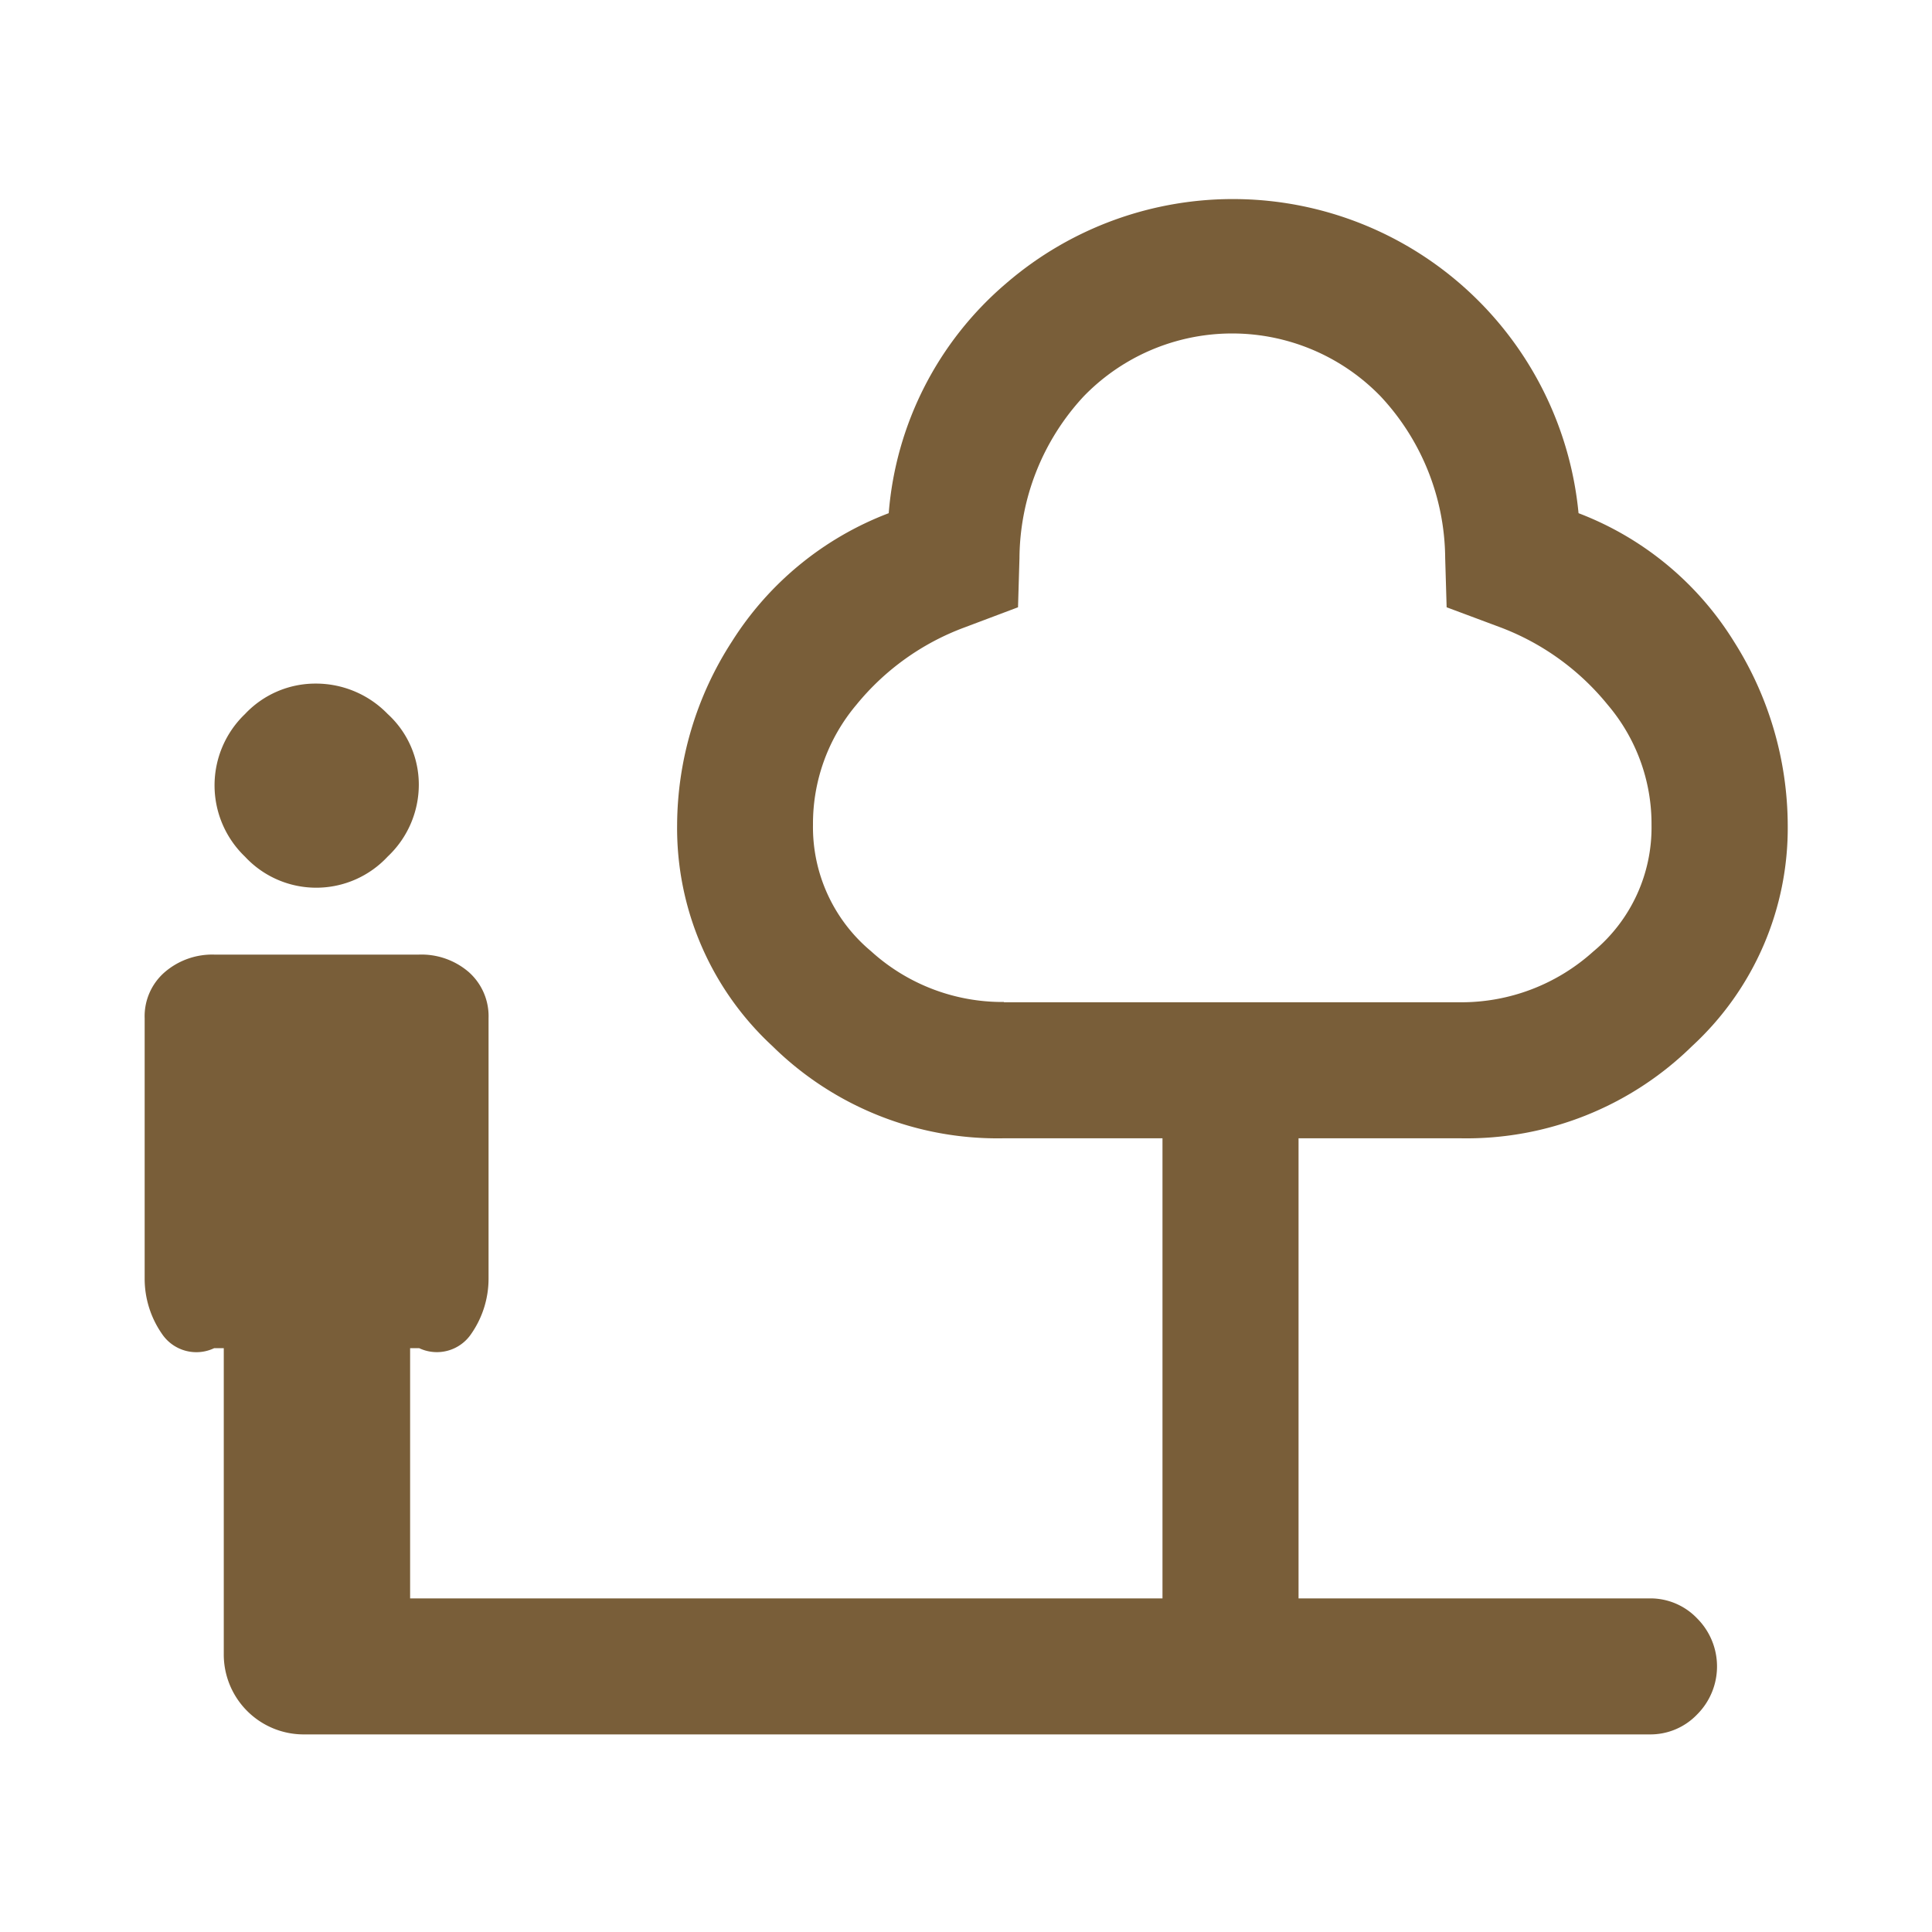 <svg xmlns="http://www.w3.org/2000/svg" xmlns:xlink="http://www.w3.org/1999/xlink" width="40" height="40" viewBox="0 0 40 40">
  <defs>
    <clipPath id="clip-path">
      <rect id="長方形_717" data-name="長方形 717" width="40" height="40" fill="none"/>
    </clipPath>
  </defs>
  <g id="life" clip-path="url(#clip-path)">
    <path id="パス_1600" data-name="パス 1600" d="M6.557,18.379a2.012,2.012,0,0,1-1.485-.643,2.044,2.044,0,0,1,0-2.952,2,2,0,0,1,1.468-.631,2.066,2.066,0,0,1,1.485.628,1.98,1.98,0,0,1,.646,1.467,2.044,2.044,0,0,1-.644,1.486,2.019,2.019,0,0,1-1.466.645M8.491,33.093H24.068V23.567H20.782a6.638,6.638,0,0,1-4.789-1.908,6.145,6.145,0,0,1-1.974-4.582,7.041,7.041,0,0,1,1.134-3.794A6.616,6.616,0,0,1,18.4,10.625,6.968,6.968,0,0,1,20.83,5.868a7.188,7.188,0,0,1,11.852,4.757A6.51,6.51,0,0,1,35.9,13.283a7.138,7.138,0,0,1,1.113,3.794,6.134,6.134,0,0,1-1.981,4.582,6.664,6.664,0,0,1-4.8,1.908H26.885v9.526h7.27a1.336,1.336,0,0,1,.982.414,1.406,1.406,0,0,1,0,1.989,1.336,1.336,0,0,1-.982.413H6.311a1.655,1.655,0,0,1-1.678-1.672V27.913h-.2a.858.858,0,0,1-1.082-.3,2,2,0,0,1-.356-1.136V21.082a1.208,1.208,0,0,1,.415-.954,1.507,1.507,0,0,1,1.03-.364H8.67a1.5,1.5,0,0,1,1.038.364,1.221,1.221,0,0,1,.407.954v5.394a2,2,0,0,1-.356,1.136.857.857,0,0,1-1.081.3H8.491v5.18M20.785,20.751h9.441A4.074,4.074,0,0,0,32.987,19.7a3.333,3.333,0,0,0,1.206-2.618,3.806,3.806,0,0,0-.909-2.492,5.247,5.247,0,0,0-2.216-1.6l-1.117-.417-.03-1.017a4.953,4.953,0,0,0-1.337-3.35,4.279,4.279,0,0,0-6.147,0,4.967,4.967,0,0,0-1.33,3.35l-.03,1.017-1.107.417a5.228,5.228,0,0,0-2.238,1.6,3.818,3.818,0,0,0-.9,2.484,3.344,3.344,0,0,0,1.2,2.618,4.043,4.043,0,0,0,2.753,1.053" fill="#795e39"/>
  </g>
</svg>

